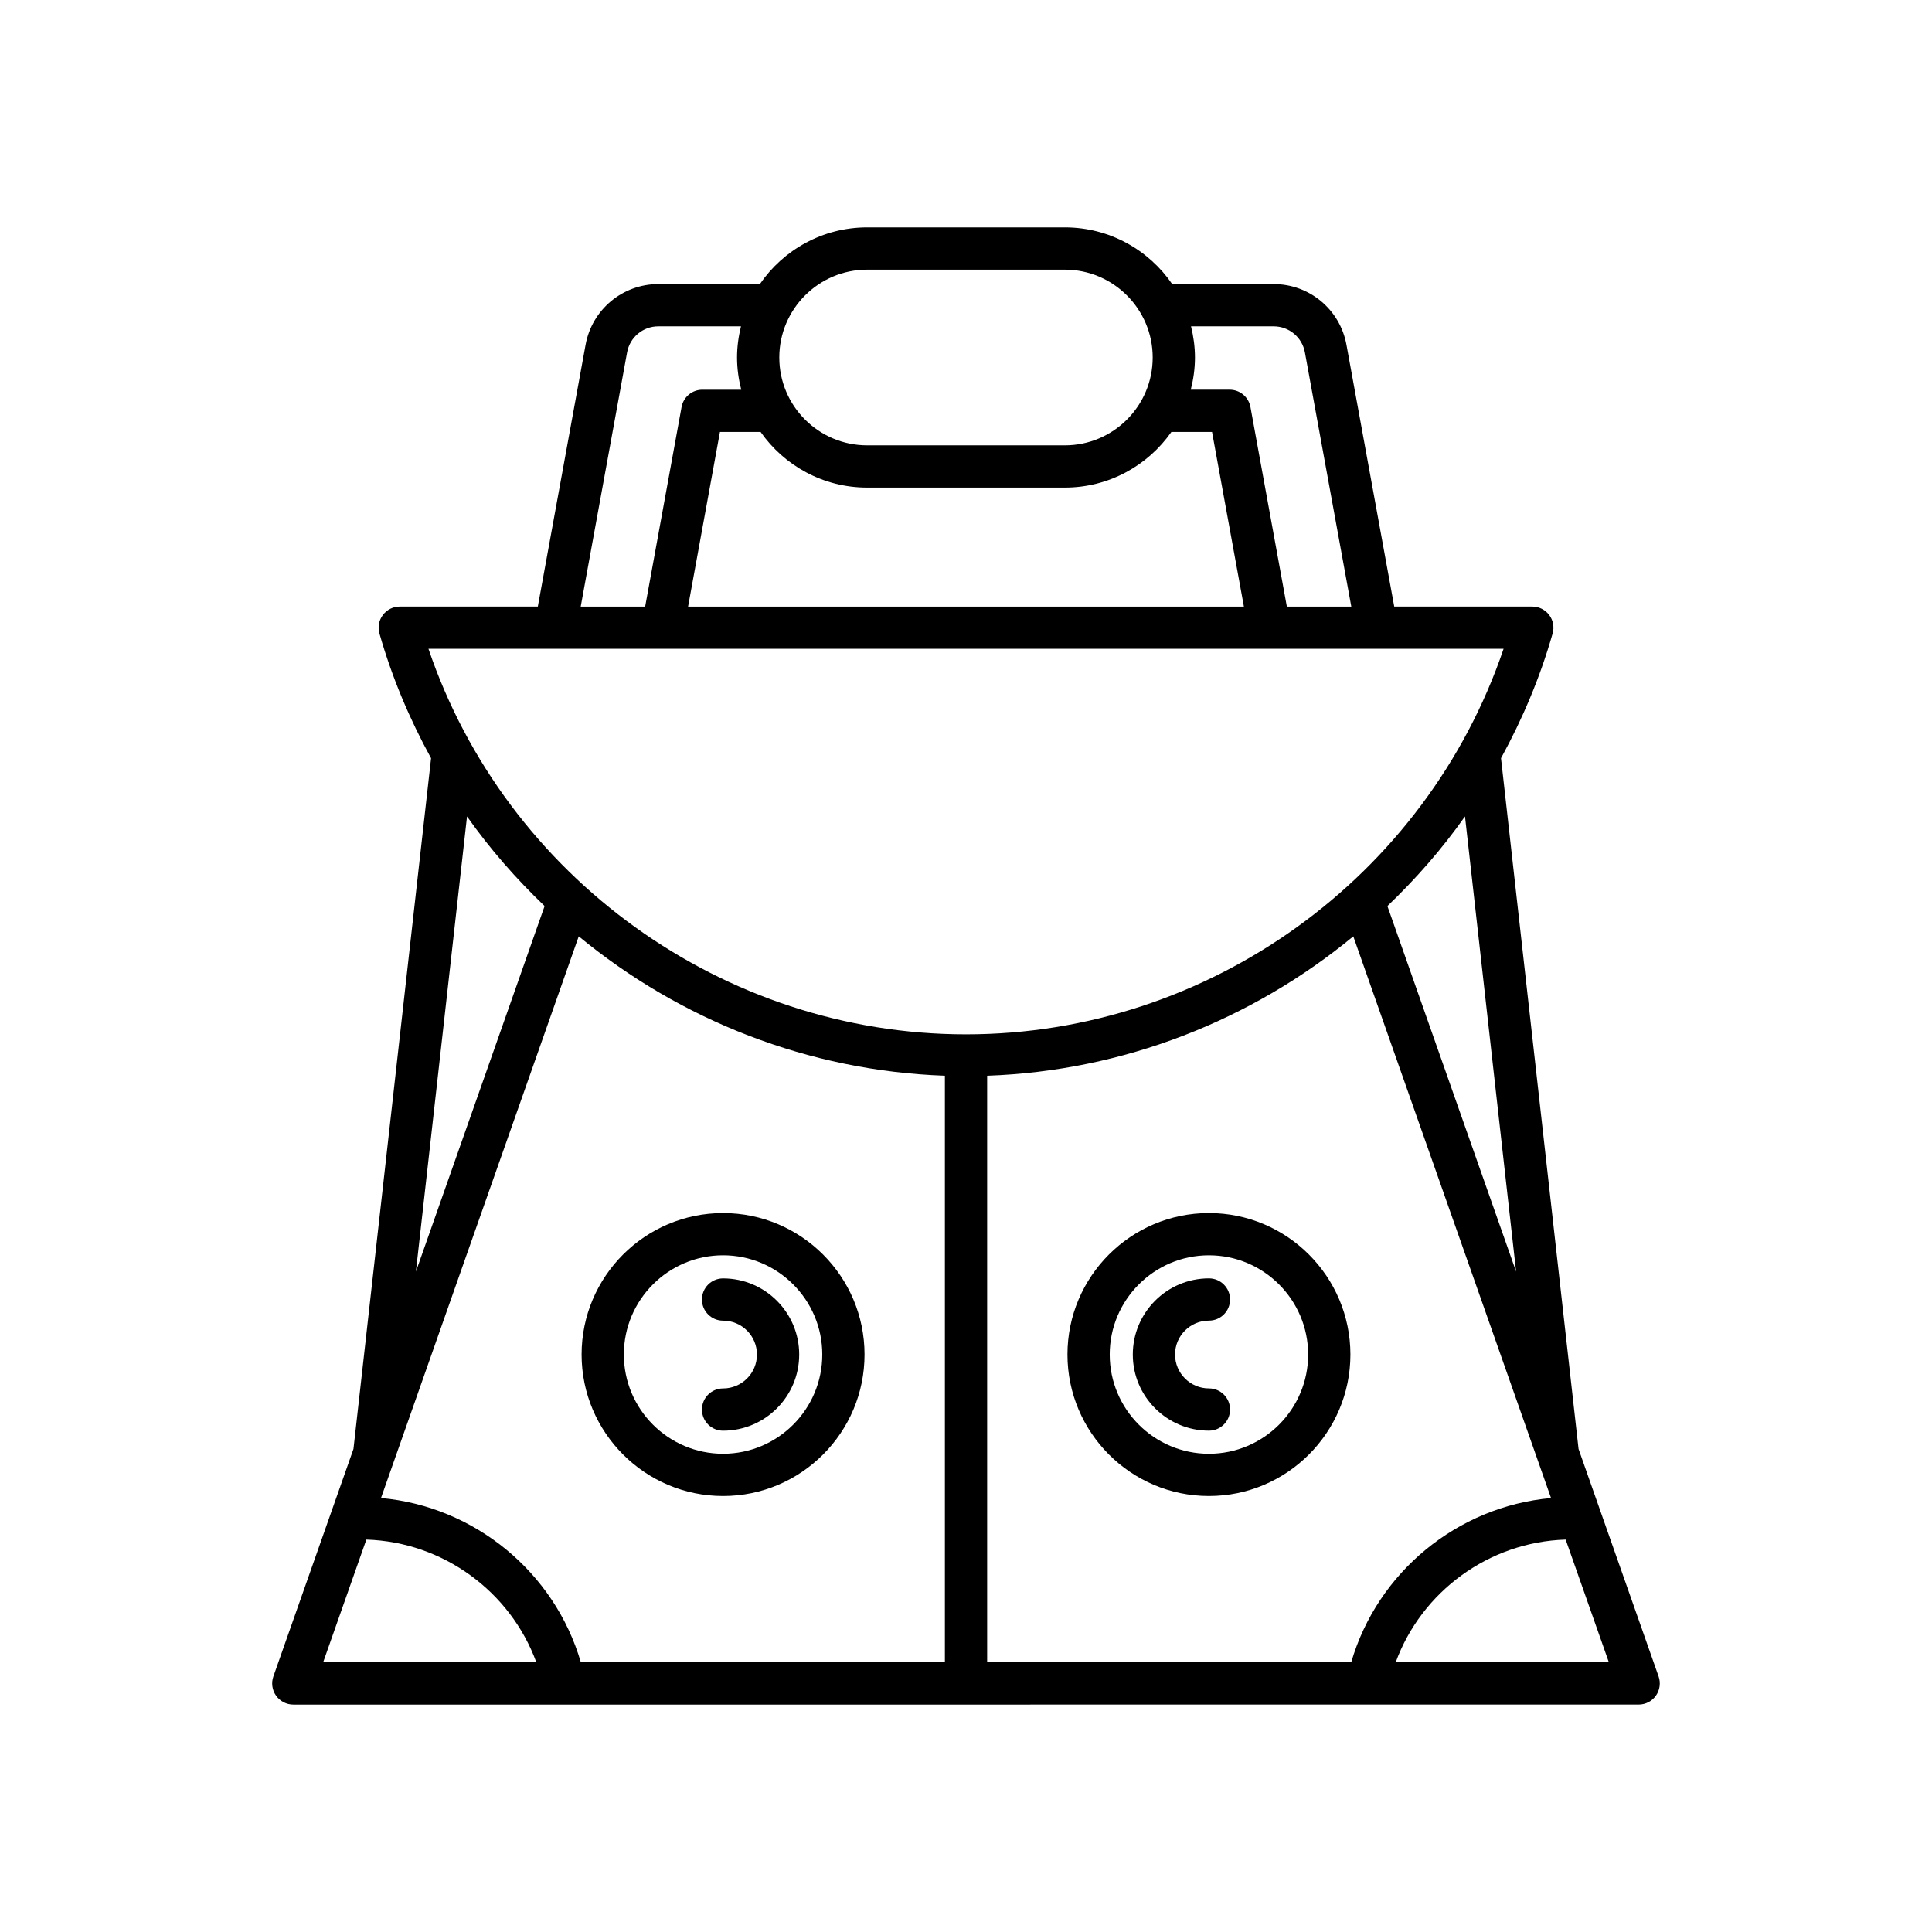 <?xml version="1.0" encoding="UTF-8"?>
<!-- Uploaded to: SVG Repo, www.svgrepo.com, Generator: SVG Repo Mixer Tools -->
<svg fill="#000000" width="800px" height="800px" version="1.1" viewBox="144 144 512 512" xmlns="http://www.w3.org/2000/svg">
 <g>
  <path d="m568.13 544.47v-0.004l-5.797-16.473-20.551-183.06c5.676-10.355 10.355-21.379 13.68-33.059 0.48-1.688 0.141-3.504-0.918-4.902-1.055-1.398-2.711-2.227-4.465-2.227h-36.59l-12.664-69.383c-1.699-9.316-9.801-16.078-19.27-16.078h-26.91c-6.219-9.062-16.641-15.023-28.434-15.023h-52.402c-11.793 0-22.215 5.961-28.434 15.023h-26.91c-9.469 0-17.574 6.762-19.277 16.078l-12.66 69.383h-36.59c-1.754 0-3.41 0.824-4.465 2.227-1.059 1.398-1.398 3.215-0.918 4.902 3.324 11.684 8.008 22.707 13.684 33.066l-20.566 183.05-21.223 60.281c-0.602 1.711-0.34 3.613 0.711 5.094 1.051 1.48 2.754 2.363 4.57 2.363h178.24c0.008 0 0.016 0.004 0.027 0.004 0.008 0 0.016-0.004 0.027-0.004l106.34-0.004c0.016 0 0.035 0.004 0.051 0.004 0.012 0 0.02-0.004 0.031-0.004h71.816c1.816 0 3.519-0.879 4.57-2.363 1.051-1.48 1.312-3.383 0.711-5.094zm-22.348-63.477-34.105-96.879c7.559-7.231 14.492-15.137 20.562-23.754zm-86.148-250.51h21.914c4.055 0 7.527 2.898 8.262 6.894l12.297 67.371h-17.078l-9.648-52.879c-0.48-2.656-2.801-4.594-5.504-4.594h-10.312c0.699-2.734 1.113-5.582 1.113-8.535-0.004-2.848-0.387-5.606-1.043-8.258zm-85.836-15.02h52.402c12.836 0 23.277 10.445 23.277 23.281 0 12.836-10.441 23.277-23.277 23.277h-52.402c-12.836 0-23.277-10.441-23.277-23.277 0-12.836 10.441-23.281 23.277-23.281zm-28.227 43.012c6.242 8.898 16.555 14.742 28.227 14.742h52.402c11.672 0 21.984-5.844 28.227-14.742h10.777l8.445 46.277-147.3-0.004 8.445-46.277zm-35.383-21.098c0.734-3.996 4.203-6.894 8.266-6.894h21.914c-0.656 2.652-1.043 5.41-1.043 8.262 0 2.949 0.414 5.797 1.113 8.535h-10.312c-2.707 0-5.023 1.934-5.504 4.594l-9.648 52.879h-17.078zm-42.422 122.99c6.07 8.613 13 16.516 20.559 23.746l-34.102 96.871zm-38.129 224.16 11.449-32.52c20.332 0.621 38.176 13.754 45.047 32.52zm164.77 0h-96.48c-6.965-23.91-28.168-41.32-52.957-43.539l52.402-148.85c26.914 22.18 60.805 35.66 97.035 36.934zm5.598-166.42c-64.375 0-121.91-41.652-142.46-102.17h284.92c-20.551 60.523-78.086 102.17-142.46 102.17zm102.08 166.42h-96.48v-155.45c36.227-1.273 70.117-14.754 97.035-36.93l52.402 148.85c-24.789 2.215-45.992 19.629-52.957 43.535zm11.789 0c6.871-18.766 24.715-31.902 45.043-32.52l11.449 32.52z"/>
  <path d="m335.62 540.46c20.676 0 37.492-16.82 37.492-37.496 0-20.676-16.816-37.492-37.492-37.492-20.676 0-37.492 16.816-37.492 37.492 0.004 20.672 16.82 37.496 37.492 37.496zm0-63.793c14.496 0 26.293 11.797 26.293 26.293 0 14.504-11.797 26.301-26.293 26.301s-26.293-11.797-26.293-26.301c0-14.496 11.797-26.293 26.293-26.293z"/>
  <path d="m335.62 511.95c-3.094 0-5.598 2.504-5.598 5.598s2.504 5.598 5.598 5.598c11.125 0 20.176-9.055 20.176-20.176 0.004-11.125-9.051-20.18-20.176-20.18-3.094 0-5.598 2.504-5.598 5.598s2.504 5.598 5.598 5.598c4.953 0 8.98 4.027 8.98 8.98 0.004 4.957-4.027 8.984-8.98 8.984z"/>
  <path d="m464.38 465.47c-20.676 0-37.492 16.816-37.492 37.492 0 20.672 16.816 37.496 37.492 37.496s37.492-16.82 37.492-37.496c-0.004-20.676-16.816-37.492-37.492-37.492zm0 63.793c-14.496 0-26.293-11.797-26.293-26.301 0-14.496 11.797-26.293 26.293-26.293s26.293 11.797 26.293 26.293c0 14.5-11.797 26.301-26.293 26.301z"/>
  <path d="m464.38 493.98c3.094 0 5.598-2.504 5.598-5.598s-2.504-5.598-5.598-5.598c-11.125 0-20.176 9.055-20.176 20.176-0.004 11.129 9.051 20.18 20.176 20.18 3.094 0 5.598-2.504 5.598-5.598s-2.504-5.598-5.598-5.598c-4.953 0-8.98-4.027-8.98-8.98-0.004-4.953 4.027-8.984 8.98-8.984z"/>
 </g>
</svg>